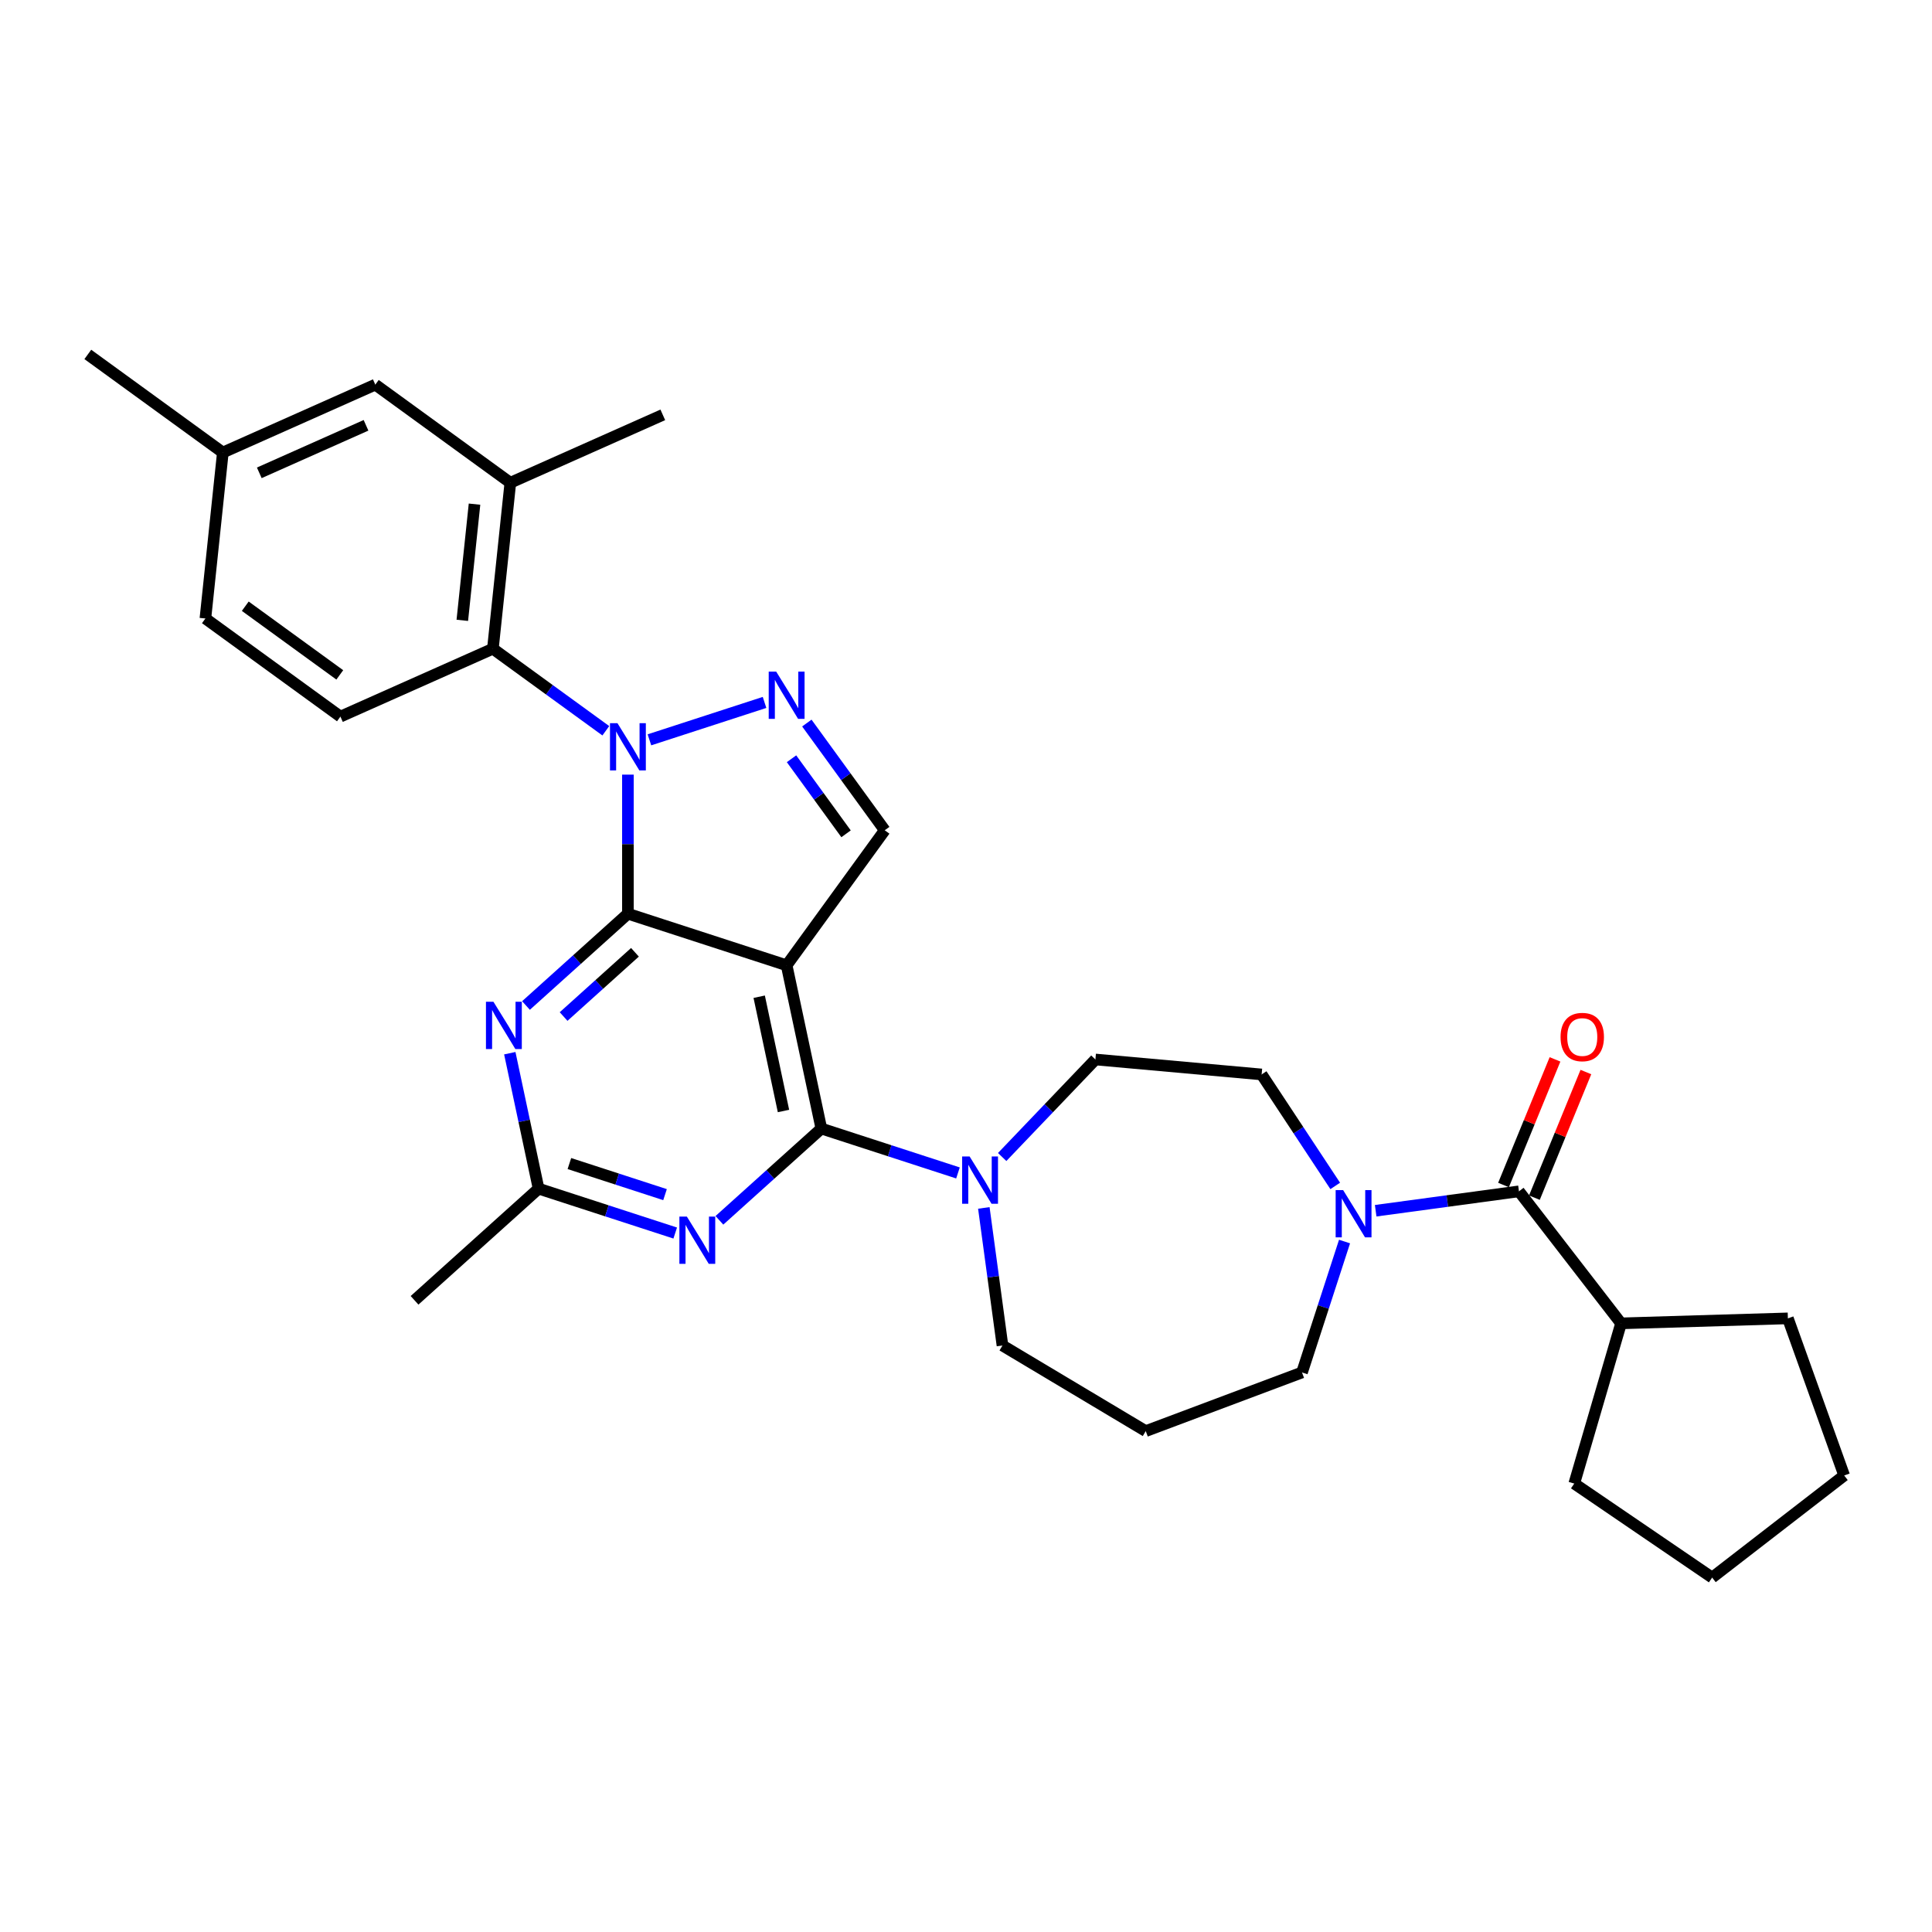 <?xml version='1.0' encoding='iso-8859-1'?>
<svg version='1.1' baseProfile='full'
              xmlns='http://www.w3.org/2000/svg'
                      xmlns:rdkit='http://www.rdkit.org/xml'
                      xmlns:xlink='http://www.w3.org/1999/xlink'
                  xml:space='preserve'
width='1000px' height='1000px' viewBox='0 0 1000 1000'>
<!-- END OF HEADER -->
<rect style='opacity:1.0;fill:#FFFFFF;stroke:none' width='1000' height='1000' x='0' y='0'> </rect>
<path class='bond-0' d='M 691.109,613.836 L 672.064,584.984' style='fill:none;fill-rule:evenodd;stroke:#0000FF;stroke-width:6px;stroke-linecap:butt;stroke-linejoin:miter;stroke-opacity:1' />
<path class='bond-0' d='M 672.064,584.984 L 653.019,556.132' style='fill:none;fill-rule:evenodd;stroke:#000000;stroke-width:6px;stroke-linecap:butt;stroke-linejoin:miter;stroke-opacity:1' />
<path class='bond-1' d='M 712.046,626.678 L 749.13,621.655' style='fill:none;fill-rule:evenodd;stroke:#0000FF;stroke-width:6px;stroke-linecap:butt;stroke-linejoin:miter;stroke-opacity:1' />
<path class='bond-1' d='M 749.13,621.655 L 786.213,616.632' style='fill:none;fill-rule:evenodd;stroke:#000000;stroke-width:6px;stroke-linecap:butt;stroke-linejoin:miter;stroke-opacity:1' />
<path class='bond-2' d='M 695.933,642.619 L 684.923,676.502' style='fill:none;fill-rule:evenodd;stroke:#0000FF;stroke-width:6px;stroke-linecap:butt;stroke-linejoin:miter;stroke-opacity:1' />
<path class='bond-2' d='M 684.923,676.502 L 673.914,710.385' style='fill:none;fill-rule:evenodd;stroke:#000000;stroke-width:6px;stroke-linecap:butt;stroke-linejoin:miter;stroke-opacity:1' />
<path class='bond-3' d='M 839.057,684.969 L 925.405,682.385' style='fill:none;fill-rule:evenodd;stroke:#000000;stroke-width:6px;stroke-linecap:butt;stroke-linejoin:miter;stroke-opacity:1' />
<path class='bond-4' d='M 839.057,684.969 L 814.832,767.889' style='fill:none;fill-rule:evenodd;stroke:#000000;stroke-width:6px;stroke-linecap:butt;stroke-linejoin:miter;stroke-opacity:1' />
<path class='bond-5' d='M 839.057,684.969 L 786.213,616.632' style='fill:none;fill-rule:evenodd;stroke:#000000;stroke-width:6px;stroke-linecap:butt;stroke-linejoin:miter;stroke-opacity:1' />
<path class='bond-6' d='M 794.206,619.908 L 807.531,587.396' style='fill:none;fill-rule:evenodd;stroke:#000000;stroke-width:6px;stroke-linecap:butt;stroke-linejoin:miter;stroke-opacity:1' />
<path class='bond-6' d='M 807.531,587.396 L 820.855,554.884' style='fill:none;fill-rule:evenodd;stroke:#FF0000;stroke-width:6px;stroke-linecap:butt;stroke-linejoin:miter;stroke-opacity:1' />
<path class='bond-6' d='M 778.22,613.356 L 791.544,580.844' style='fill:none;fill-rule:evenodd;stroke:#000000;stroke-width:6px;stroke-linecap:butt;stroke-linejoin:miter;stroke-opacity:1' />
<path class='bond-6' d='M 791.544,580.844 L 804.869,548.332' style='fill:none;fill-rule:evenodd;stroke:#FF0000;stroke-width:6px;stroke-linecap:butt;stroke-linejoin:miter;stroke-opacity:1' />
<path class='bond-7' d='M 925.405,682.385 L 954.545,763.707' style='fill:none;fill-rule:evenodd;stroke:#000000;stroke-width:6px;stroke-linecap:butt;stroke-linejoin:miter;stroke-opacity:1' />
<path class='bond-8' d='M 814.832,767.889 L 886.208,816.552' style='fill:none;fill-rule:evenodd;stroke:#000000;stroke-width:6px;stroke-linecap:butt;stroke-linejoin:miter;stroke-opacity:1' />
<path class='bond-9' d='M 518.878,696.432 L 593.036,740.739' style='fill:none;fill-rule:evenodd;stroke:#000000;stroke-width:6px;stroke-linecap:butt;stroke-linejoin:miter;stroke-opacity:1' />
<path class='bond-10' d='M 518.878,696.432 L 514.055,660.826' style='fill:none;fill-rule:evenodd;stroke:#000000;stroke-width:6px;stroke-linecap:butt;stroke-linejoin:miter;stroke-opacity:1' />
<path class='bond-10' d='M 514.055,660.826 L 509.232,625.22' style='fill:none;fill-rule:evenodd;stroke:#0000FF;stroke-width:6px;stroke-linecap:butt;stroke-linejoin:miter;stroke-opacity:1' />
<path class='bond-11' d='M 518.72,598.865 L 542.85,573.627' style='fill:none;fill-rule:evenodd;stroke:#0000FF;stroke-width:6px;stroke-linecap:butt;stroke-linejoin:miter;stroke-opacity:1' />
<path class='bond-11' d='M 542.85,573.627 L 566.981,548.388' style='fill:none;fill-rule:evenodd;stroke:#000000;stroke-width:6px;stroke-linecap:butt;stroke-linejoin:miter;stroke-opacity:1' />
<path class='bond-12' d='M 495.845,607.112 L 460.485,595.622' style='fill:none;fill-rule:evenodd;stroke:#0000FF;stroke-width:6px;stroke-linecap:butt;stroke-linejoin:miter;stroke-opacity:1' />
<path class='bond-12' d='M 460.485,595.622 L 425.124,584.133' style='fill:none;fill-rule:evenodd;stroke:#000000;stroke-width:6px;stroke-linecap:butt;stroke-linejoin:miter;stroke-opacity:1' />
<path class='bond-13' d='M 566.981,548.388 L 653.019,556.132' style='fill:none;fill-rule:evenodd;stroke:#000000;stroke-width:6px;stroke-linecap:butt;stroke-linejoin:miter;stroke-opacity:1' />
<path class='bond-14' d='M 272.246,520.445 L 298.626,496.693' style='fill:none;fill-rule:evenodd;stroke:#0000FF;stroke-width:6px;stroke-linecap:butt;stroke-linejoin:miter;stroke-opacity:1' />
<path class='bond-14' d='M 298.626,496.693 L 325.006,472.94' style='fill:none;fill-rule:evenodd;stroke:#000000;stroke-width:6px;stroke-linecap:butt;stroke-linejoin:miter;stroke-opacity:1' />
<path class='bond-14' d='M 291.721,526.159 L 310.187,509.532' style='fill:none;fill-rule:evenodd;stroke:#0000FF;stroke-width:6px;stroke-linecap:butt;stroke-linejoin:miter;stroke-opacity:1' />
<path class='bond-14' d='M 310.187,509.532 L 328.652,492.905' style='fill:none;fill-rule:evenodd;stroke:#000000;stroke-width:6px;stroke-linecap:butt;stroke-linejoin:miter;stroke-opacity:1' />
<path class='bond-15' d='M 263.867,545.135 L 271.318,580.189' style='fill:none;fill-rule:evenodd;stroke:#0000FF;stroke-width:6px;stroke-linecap:butt;stroke-linejoin:miter;stroke-opacity:1' />
<path class='bond-15' d='M 271.318,580.189 L 278.769,615.242' style='fill:none;fill-rule:evenodd;stroke:#000000;stroke-width:6px;stroke-linecap:butt;stroke-linejoin:miter;stroke-opacity:1' />
<path class='bond-16' d='M 278.769,615.242 L 214.572,673.045' style='fill:none;fill-rule:evenodd;stroke:#000000;stroke-width:6px;stroke-linecap:butt;stroke-linejoin:miter;stroke-opacity:1' />
<path class='bond-17' d='M 278.769,615.242 L 314.129,626.731' style='fill:none;fill-rule:evenodd;stroke:#000000;stroke-width:6px;stroke-linecap:butt;stroke-linejoin:miter;stroke-opacity:1' />
<path class='bond-17' d='M 314.129,626.731 L 349.49,638.22' style='fill:none;fill-rule:evenodd;stroke:#0000FF;stroke-width:6px;stroke-linecap:butt;stroke-linejoin:miter;stroke-opacity:1' />
<path class='bond-17' d='M 294.716,602.257 L 319.468,610.299' style='fill:none;fill-rule:evenodd;stroke:#000000;stroke-width:6px;stroke-linecap:butt;stroke-linejoin:miter;stroke-opacity:1' />
<path class='bond-17' d='M 319.468,610.299 L 344.22,618.342' style='fill:none;fill-rule:evenodd;stroke:#0000FF;stroke-width:6px;stroke-linecap:butt;stroke-linejoin:miter;stroke-opacity:1' />
<path class='bond-18' d='M 372.365,631.638 L 398.744,607.886' style='fill:none;fill-rule:evenodd;stroke:#0000FF;stroke-width:6px;stroke-linecap:butt;stroke-linejoin:miter;stroke-opacity:1' />
<path class='bond-18' d='M 398.744,607.886 L 425.124,584.133' style='fill:none;fill-rule:evenodd;stroke:#000000;stroke-width:6px;stroke-linecap:butt;stroke-linejoin:miter;stroke-opacity:1' />
<path class='bond-19' d='M 425.124,584.133 L 407.164,499.635' style='fill:none;fill-rule:evenodd;stroke:#000000;stroke-width:6px;stroke-linecap:butt;stroke-linejoin:miter;stroke-opacity:1' />
<path class='bond-19' d='M 405.531,575.05 L 392.958,515.902' style='fill:none;fill-rule:evenodd;stroke:#000000;stroke-width:6px;stroke-linecap:butt;stroke-linejoin:miter;stroke-opacity:1' />
<path class='bond-20' d='M 457.94,429.747 L 437.78,401.999' style='fill:none;fill-rule:evenodd;stroke:#000000;stroke-width:6px;stroke-linecap:butt;stroke-linejoin:miter;stroke-opacity:1' />
<path class='bond-20' d='M 437.78,401.999 L 417.62,374.251' style='fill:none;fill-rule:evenodd;stroke:#0000FF;stroke-width:6px;stroke-linecap:butt;stroke-linejoin:miter;stroke-opacity:1' />
<path class='bond-20' d='M 437.915,431.578 L 423.803,412.154' style='fill:none;fill-rule:evenodd;stroke:#000000;stroke-width:6px;stroke-linecap:butt;stroke-linejoin:miter;stroke-opacity:1' />
<path class='bond-20' d='M 423.803,412.154 L 409.691,392.731' style='fill:none;fill-rule:evenodd;stroke:#0000FF;stroke-width:6px;stroke-linecap:butt;stroke-linejoin:miter;stroke-opacity:1' />
<path class='bond-21' d='M 457.94,429.747 L 407.164,499.635' style='fill:none;fill-rule:evenodd;stroke:#000000;stroke-width:6px;stroke-linecap:butt;stroke-linejoin:miter;stroke-opacity:1' />
<path class='bond-22' d='M 395.726,363.575 L 336.143,382.935' style='fill:none;fill-rule:evenodd;stroke:#0000FF;stroke-width:6px;stroke-linecap:butt;stroke-linejoin:miter;stroke-opacity:1' />
<path class='bond-23' d='M 325.006,400.946 L 325.006,436.943' style='fill:none;fill-rule:evenodd;stroke:#0000FF;stroke-width:6px;stroke-linecap:butt;stroke-linejoin:miter;stroke-opacity:1' />
<path class='bond-23' d='M 325.006,436.943 L 325.006,472.94' style='fill:none;fill-rule:evenodd;stroke:#000000;stroke-width:6px;stroke-linecap:butt;stroke-linejoin:miter;stroke-opacity:1' />
<path class='bond-24' d='M 313.568,378.244 L 284.343,357.011' style='fill:none;fill-rule:evenodd;stroke:#0000FF;stroke-width:6px;stroke-linecap:butt;stroke-linejoin:miter;stroke-opacity:1' />
<path class='bond-24' d='M 284.343,357.011 L 255.118,335.777' style='fill:none;fill-rule:evenodd;stroke:#000000;stroke-width:6px;stroke-linecap:butt;stroke-linejoin:miter;stroke-opacity:1' />
<path class='bond-25' d='M 325.006,472.94 L 407.164,499.635' style='fill:none;fill-rule:evenodd;stroke:#000000;stroke-width:6px;stroke-linecap:butt;stroke-linejoin:miter;stroke-opacity:1' />
<path class='bond-26' d='M 264.148,249.865 L 255.118,335.777' style='fill:none;fill-rule:evenodd;stroke:#000000;stroke-width:6px;stroke-linecap:butt;stroke-linejoin:miter;stroke-opacity:1' />
<path class='bond-26' d='M 245.611,260.946 L 239.29,321.085' style='fill:none;fill-rule:evenodd;stroke:#000000;stroke-width:6px;stroke-linecap:butt;stroke-linejoin:miter;stroke-opacity:1' />
<path class='bond-27' d='M 264.148,249.865 L 194.26,199.088' style='fill:none;fill-rule:evenodd;stroke:#000000;stroke-width:6px;stroke-linecap:butt;stroke-linejoin:miter;stroke-opacity:1' />
<path class='bond-28' d='M 264.148,249.865 L 343.065,214.728' style='fill:none;fill-rule:evenodd;stroke:#000000;stroke-width:6px;stroke-linecap:butt;stroke-linejoin:miter;stroke-opacity:1' />
<path class='bond-29' d='M 255.118,335.777 L 176.2,370.914' style='fill:none;fill-rule:evenodd;stroke:#000000;stroke-width:6px;stroke-linecap:butt;stroke-linejoin:miter;stroke-opacity:1' />
<path class='bond-30' d='M 194.26,199.088 L 115.342,234.225' style='fill:none;fill-rule:evenodd;stroke:#000000;stroke-width:6px;stroke-linecap:butt;stroke-linejoin:miter;stroke-opacity:1' />
<path class='bond-30' d='M 189.45,220.142 L 134.207,244.738' style='fill:none;fill-rule:evenodd;stroke:#000000;stroke-width:6px;stroke-linecap:butt;stroke-linejoin:miter;stroke-opacity:1' />
<path class='bond-31' d='M 176.2,370.914 L 106.313,320.137' style='fill:none;fill-rule:evenodd;stroke:#000000;stroke-width:6px;stroke-linecap:butt;stroke-linejoin:miter;stroke-opacity:1' />
<path class='bond-31' d='M 175.872,349.32 L 126.951,313.776' style='fill:none;fill-rule:evenodd;stroke:#000000;stroke-width:6px;stroke-linecap:butt;stroke-linejoin:miter;stroke-opacity:1' />
<path class='bond-32' d='M 115.342,234.225 L 106.313,320.137' style='fill:none;fill-rule:evenodd;stroke:#000000;stroke-width:6px;stroke-linecap:butt;stroke-linejoin:miter;stroke-opacity:1' />
<path class='bond-33' d='M 115.342,234.225 L 45.455,183.448' style='fill:none;fill-rule:evenodd;stroke:#000000;stroke-width:6px;stroke-linecap:butt;stroke-linejoin:miter;stroke-opacity:1' />
<path class='bond-34' d='M 593.036,740.739 L 673.914,710.385' style='fill:none;fill-rule:evenodd;stroke:#000000;stroke-width:6px;stroke-linecap:butt;stroke-linejoin:miter;stroke-opacity:1' />
<path class='bond-35' d='M 886.208,816.552 L 954.545,763.707' style='fill:none;fill-rule:evenodd;stroke:#000000;stroke-width:6px;stroke-linecap:butt;stroke-linejoin:miter;stroke-opacity:1' />
<path  class='atom-0' d='M 695.201 615.995
L 703.218 628.953
Q 704.012 630.232, 705.291 632.547
Q 706.569 634.862, 706.638 635
L 706.638 615.995
L 709.887 615.995
L 709.887 640.46
L 706.535 640.46
L 697.931 626.292
Q 696.929 624.634, 695.858 622.733
Q 694.821 620.833, 694.51 620.245
L 694.51 640.46
L 691.331 640.46
L 691.331 615.995
L 695.201 615.995
' fill='#0000FF'/>
<path  class='atom-3' d='M 807.743 536.767
Q 807.743 530.893, 810.645 527.61
Q 813.548 524.328, 818.973 524.328
Q 824.398 524.328, 827.3 527.61
Q 830.203 530.893, 830.203 536.767
Q 830.203 542.711, 827.266 546.097
Q 824.329 549.449, 818.973 549.449
Q 813.582 549.449, 810.645 546.097
Q 807.743 542.745, 807.743 536.767
M 818.973 546.684
Q 822.705 546.684, 824.709 544.196
Q 826.748 541.674, 826.748 536.767
Q 826.748 531.964, 824.709 529.545
Q 822.705 527.092, 818.973 527.092
Q 815.241 527.092, 813.202 529.511
Q 811.198 531.93, 811.198 536.767
Q 811.198 541.709, 813.202 544.196
Q 815.241 546.684, 818.973 546.684
' fill='#FF0000'/>
<path  class='atom-7' d='M 501.875 598.596
L 509.891 611.553
Q 510.686 612.832, 511.965 615.147
Q 513.243 617.462, 513.312 617.6
L 513.312 598.596
L 516.56 598.596
L 516.56 623.06
L 513.209 623.06
L 504.604 608.893
Q 503.602 607.234, 502.531 605.334
Q 501.495 603.433, 501.184 602.846
L 501.184 623.06
L 498.005 623.06
L 498.005 598.596
L 501.875 598.596
' fill='#0000FF'/>
<path  class='atom-9' d='M 255.401 518.511
L 263.417 531.469
Q 264.212 532.748, 265.49 535.063
Q 266.769 537.378, 266.838 537.516
L 266.838 518.511
L 270.086 518.511
L 270.086 542.976
L 266.734 542.976
L 258.13 528.808
Q 257.128 527.15, 256.057 525.249
Q 255.02 523.349, 254.71 522.761
L 254.71 542.976
L 251.53 542.976
L 251.53 518.511
L 255.401 518.511
' fill='#0000FF'/>
<path  class='atom-11' d='M 355.519 629.704
L 363.536 642.662
Q 364.331 643.941, 365.609 646.256
Q 366.888 648.571, 366.957 648.709
L 366.957 629.704
L 370.205 629.704
L 370.205 654.169
L 366.853 654.169
L 358.249 640.002
Q 357.247 638.343, 356.176 636.442
Q 355.139 634.542, 354.828 633.955
L 354.828 654.169
L 351.649 654.169
L 351.649 629.704
L 355.519 629.704
' fill='#0000FF'/>
<path  class='atom-14' d='M 401.756 347.627
L 409.773 360.585
Q 410.567 361.863, 411.846 364.178
Q 413.124 366.494, 413.193 366.632
L 413.193 347.627
L 416.442 347.627
L 416.442 372.091
L 413.09 372.091
L 404.486 357.924
Q 403.484 356.265, 402.413 354.365
Q 401.376 352.464, 401.065 351.877
L 401.065 372.091
L 397.886 372.091
L 397.886 347.627
L 401.756 347.627
' fill='#0000FF'/>
<path  class='atom-15' d='M 319.598 374.322
L 327.615 387.28
Q 328.409 388.558, 329.688 390.873
Q 330.966 393.188, 331.035 393.327
L 331.035 374.322
L 334.284 374.322
L 334.284 398.786
L 330.932 398.786
L 322.328 384.619
Q 321.326 382.96, 320.254 381.06
Q 319.218 379.159, 318.907 378.572
L 318.907 398.786
L 315.728 398.786
L 315.728 374.322
L 319.598 374.322
' fill='#0000FF'/>
</svg>
